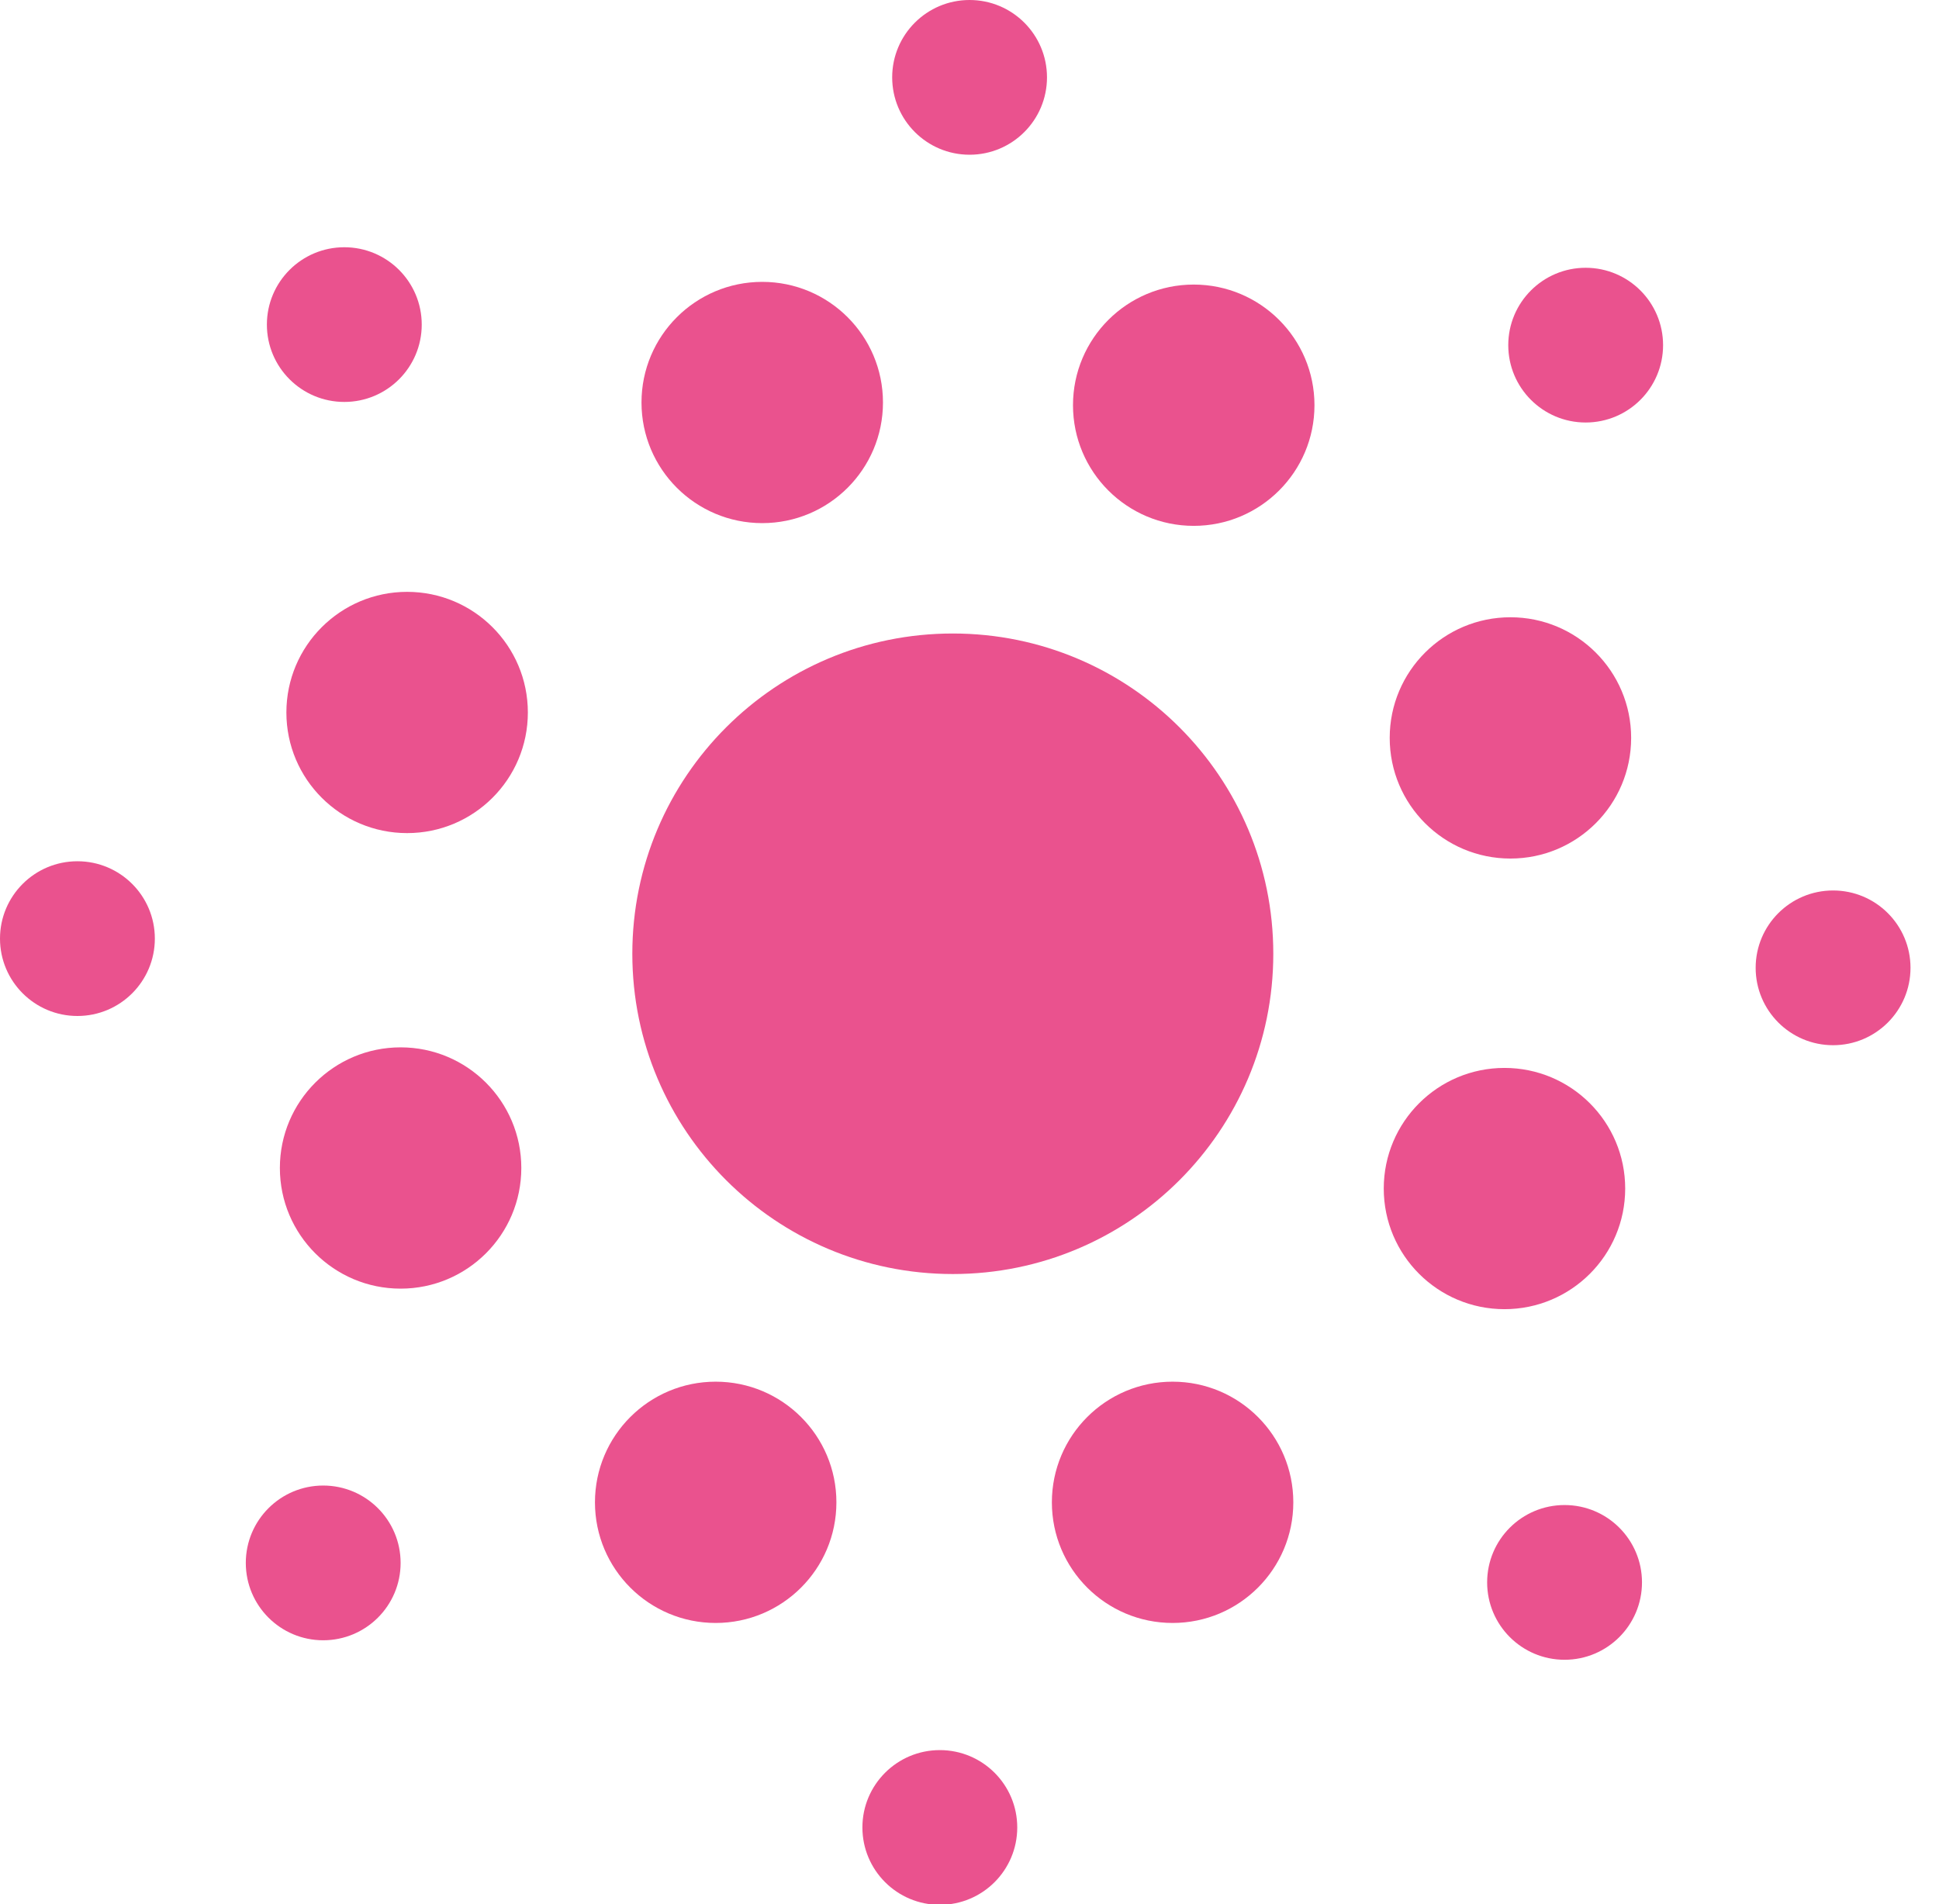 <svg width="56" height="55" viewBox="0 0 56 55" fill="none" xmlns="http://www.w3.org/2000/svg">
<path d="M27.518 36.797C32.63 36.797 36.774 32.656 36.774 27.547C36.774 22.438 32.63 18.297 27.518 18.297C22.406 18.297 18.262 22.438 18.262 27.547C18.262 32.656 22.406 36.797 27.518 36.797Z" fill="#EA528E"/>
<path d="M34.476 15.188C36.401 15.188 37.963 13.627 37.963 11.703C37.963 9.779 36.401 8.219 34.476 8.219C32.55 8.219 30.989 9.779 30.989 11.703C30.989 13.627 32.55 15.188 34.476 15.188Z" fill="#EA528E"/>
<path d="M43.622 24.797C45.548 24.797 47.109 23.237 47.109 21.312C47.109 19.388 45.548 17.828 43.622 17.828C41.697 17.828 40.136 19.388 40.136 21.312C40.136 23.237 41.697 24.797 43.622 24.797Z" fill="#EA528E"/>
<path d="M43.45 37.812C45.376 37.812 46.937 36.252 46.937 34.328C46.937 32.404 45.376 30.844 43.45 30.844C41.525 30.844 39.964 32.404 39.964 34.328C39.964 36.252 41.525 37.812 43.45 37.812Z" fill="#EA528E"/>
<path d="M33.866 46.875C35.791 46.875 37.352 45.315 37.352 43.391C37.352 41.466 35.791 39.906 33.866 39.906C31.94 39.906 30.379 41.466 30.379 43.391C30.379 45.315 31.94 46.875 33.866 46.875Z" fill="#EA528E"/>
<path d="M20.669 46.875C22.595 46.875 24.156 45.315 24.156 43.391C24.156 41.466 22.595 39.906 20.669 39.906C18.744 39.906 17.183 41.466 17.183 43.391C17.183 45.315 18.744 46.875 20.669 46.875Z" fill="#EA528E"/>
<path d="M11.57 37.219C13.495 37.219 15.056 35.659 15.056 33.734C15.056 31.81 13.495 30.25 11.57 30.25C9.644 30.25 8.083 31.81 8.083 33.734C8.083 35.659 9.644 37.219 11.57 37.219Z" fill="#EA528E"/>
<path d="M11.758 24.062C13.684 24.062 15.245 22.503 15.245 20.578C15.245 18.654 13.684 17.094 11.758 17.094C9.833 17.094 8.271 18.654 8.271 20.578C8.271 22.503 9.833 24.062 11.758 24.062Z" fill="#EA528E"/>
<path d="M22.014 15.109C23.94 15.109 25.501 13.549 25.501 11.625C25.501 9.701 23.94 8.141 22.014 8.141C20.088 8.141 18.527 9.701 18.527 11.625C18.527 13.549 20.088 15.109 22.014 15.109Z" fill="#EA528E"/>
<path d="M28.002 4.469C29.237 4.469 30.238 3.468 30.238 2.234C30.238 1 29.237 0 28.002 0C26.768 0 25.767 1 25.767 2.234C25.767 3.468 26.768 4.469 28.002 4.469Z" fill="#EA528E"/>
<path d="M45.795 12.203C47.03 12.203 48.031 11.203 48.031 9.969C48.031 8.735 47.03 7.734 45.795 7.734C44.561 7.734 43.56 8.735 43.56 9.969C43.56 11.203 44.561 12.203 45.795 12.203Z" fill="#EA528E"/>
<path d="M52.941 30.188C54.176 30.188 55.177 29.187 55.177 27.953C55.177 26.719 54.176 25.719 52.941 25.719C51.706 25.719 50.705 26.719 50.705 27.953C50.705 29.187 51.706 30.188 52.941 30.188Z" fill="#EA528E"/>
<path d="M45.186 47.938C46.421 47.938 47.422 46.937 47.422 45.703C47.422 44.469 46.421 43.469 45.186 43.469C43.951 43.469 42.95 44.469 42.95 45.703C42.95 46.937 43.951 47.938 45.186 47.938Z" fill="#EA528E"/>
<path d="M27.143 55.016C28.378 55.016 29.379 54.015 29.379 52.781C29.379 51.547 28.378 50.547 27.143 50.547C25.908 50.547 24.907 51.547 24.907 52.781C24.907 54.015 25.908 55.016 27.143 55.016Z" fill="#EA528E"/>
<path d="M9.334 47.375C10.569 47.375 11.57 46.375 11.57 45.141C11.57 43.907 10.569 42.906 9.334 42.906C8.1 42.906 7.099 43.907 7.099 45.141C7.099 46.375 8.1 47.375 9.334 47.375Z" fill="#EA528E"/>
<path d="M2.236 29.344C3.471 29.344 4.472 28.343 4.472 27.109C4.472 25.875 3.471 24.875 2.236 24.875C1.001 24.875 0 25.875 0 27.109C0 28.343 1.001 29.344 2.236 29.344Z" fill="#EA528E"/>
<path d="M9.944 11.609C11.179 11.609 12.18 10.609 12.18 9.375C12.18 8.141 11.179 7.141 9.944 7.141C8.709 7.141 7.708 8.141 7.708 9.375C7.708 10.609 8.709 11.609 9.944 11.609Z" fill="#EA528E"/>
</svg>
